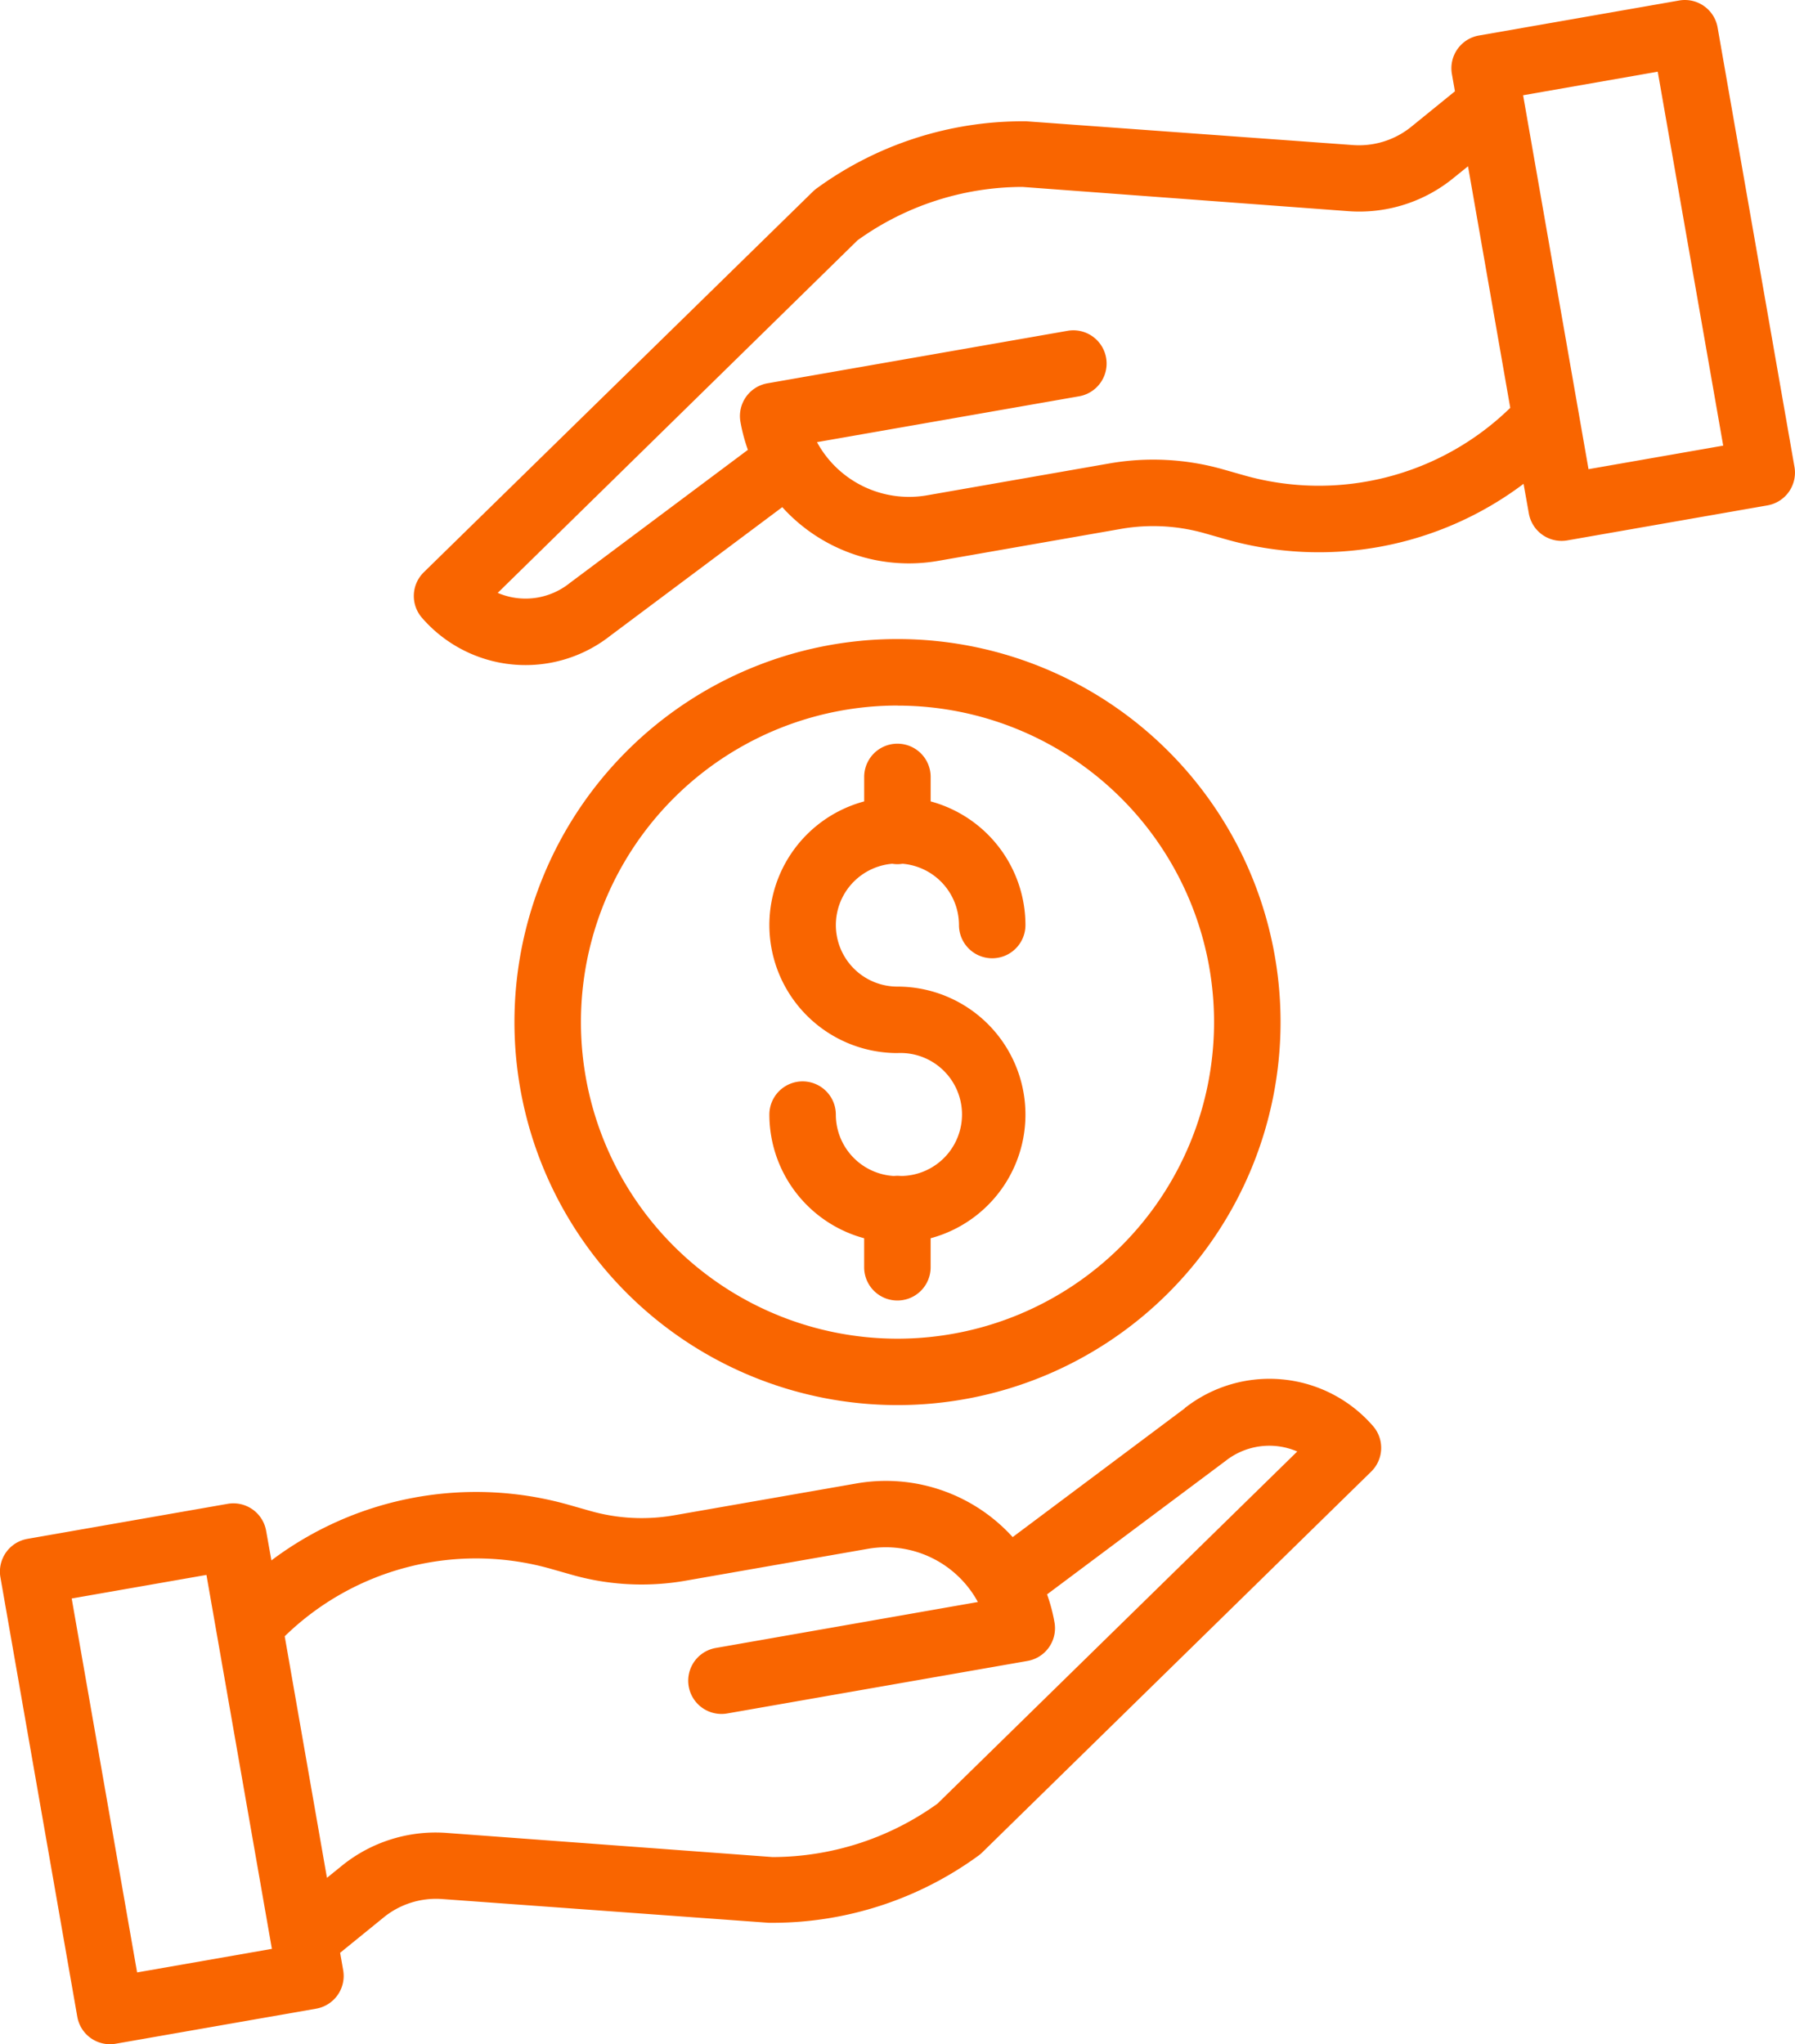 <svg xmlns="http://www.w3.org/2000/svg" width="68" height="77.443" viewBox="0 0 68 77.443"><path d="M230.169,205.378a1.219,1.219,0,0,0-.271,0,2.333,2.333,0,0,1-2.2-2.325,1.259,1.259,0,0,0-2.518,0,4.858,4.858,0,0,0,3.591,4.684v1.1a1.259,1.259,0,1,0,2.518,0v-1.1a4.85,4.85,0,0,0-1.259-9.534,2.331,2.331,0,0,1-.193-4.654,1.15,1.15,0,0,0,.387,0,2.334,2.334,0,0,1,2.139,2.322,1.259,1.259,0,0,0,2.518,0,4.858,4.858,0,0,0-3.591-4.684v-.928a1.259,1.259,0,1,0-2.518,0v.928a4.85,4.85,0,0,0,1.259,9.534,2.33,2.33,0,1,1,.135,4.657Z" transform="translate(-196.034 -160.825)" fill="#f96500"/><path d="M178.324,192.835a14.511,14.511,0,1,0-14.511-14.511A14.511,14.511,0,0,0,178.324,192.835Zm0-26.5a11.992,11.992,0,1,1-11.992,11.992A11.992,11.992,0,0,1,178.324,166.332Z" transform="translate(-144.324 -139.602)" fill="#f96500"/><path d="M84.882,343.021,78.363,347.9a6.481,6.481,0,0,0-5.915-2.033l-6.918,1.209a7.124,7.124,0,0,1-3.162-.165l-.774-.22a12.887,12.887,0,0,0-11.312,2.092l-.2-1.12a1.259,1.259,0,0,0-1.457-1.023l-7.586,1.327a1.259,1.259,0,0,0-1.023,1.457l2.912,16.647a1.258,1.258,0,0,0,1.457,1.023l7.586-1.327A1.259,1.259,0,0,0,53,364.305l-.115-.656,1.621-1.317a3.147,3.147,0,0,1,2.248-.719l12.371.9.084,0h.077a13.253,13.253,0,0,0,7.788-2.55,1.261,1.261,0,0,0,.136-.116l14.735-14.428a1.259,1.259,0,0,0,.07-1.725,5.192,5.192,0,0,0-7.132-.681ZM45.194,364.393l-2.478-14.167,5.105-.893L50.3,363.5ZM75.513,358a10.728,10.728,0,0,1-6.227,2.022h-.022l-12.327-.913a5.641,5.641,0,0,0-4.03,1.278l-.521.422-1.6-9.151A10.383,10.383,0,0,1,60.9,349.111l.774.22a9.667,9.667,0,0,0,4.286.223l6.918-1.21a3.969,3.969,0,0,1,4.167,2.015L67.119,352.1a1.259,1.259,0,0,0,.215,2.5,1.284,1.284,0,0,0,.219-.019l11.372-1.989a1.259,1.259,0,0,0,1.023-1.457,6.481,6.481,0,0,0-.282-1.065l6.737-5.037.026-.02a2.674,2.674,0,0,1,2.715-.356Z" transform="translate(-40 -289.666)" fill="#f96500"/><path d="M188.988,11.043a1.259,1.259,0,0,0-1.457-1.023l-7.586,1.327a1.259,1.259,0,0,0-1.023,1.457l.115.656-1.621,1.317a3.148,3.148,0,0,1-2.248.719l-12.371-.9-.084,0a13.256,13.256,0,0,0-7.865,2.55,1.272,1.272,0,0,0-.136.116L139.975,31.681a1.259,1.259,0,0,0-.07,1.725,5.192,5.192,0,0,0,7.132.683l6.518-4.874a6.465,6.465,0,0,0,5.916,2.033l6.918-1.21a7.129,7.129,0,0,1,3.162.165l.774.22a12.887,12.887,0,0,0,11.312-2.092l.2,1.12a1.259,1.259,0,0,0,1.239,1.042,1.279,1.279,0,0,0,.219-.019l7.586-1.327A1.259,1.259,0,0,0,191.9,27.69ZM171.016,28l-.774-.22a9.663,9.663,0,0,0-4.286-.223l-6.919,1.21a3.97,3.97,0,0,1-4.167-2.015l9.929-1.737a1.259,1.259,0,1,0-.434-2.481l-11.372,1.989a1.259,1.259,0,0,0-1.023,1.457,6.5,6.5,0,0,0,.282,1.064l-6.736,5.037-.026.02a2.676,2.676,0,0,1-2.715.362l13.631-13.358a10.729,10.729,0,0,1,6.226-2.022h.022L174.982,18a5.639,5.639,0,0,0,4.03-1.279l.521-.42,1.6,9.151A10.383,10.383,0,0,1,171.016,28Zm13.082-.224L181.62,13.61l5.1-.893L189.2,26.884Z" transform="translate(-123.92 -10.001)" fill="#f96500"/></svg>